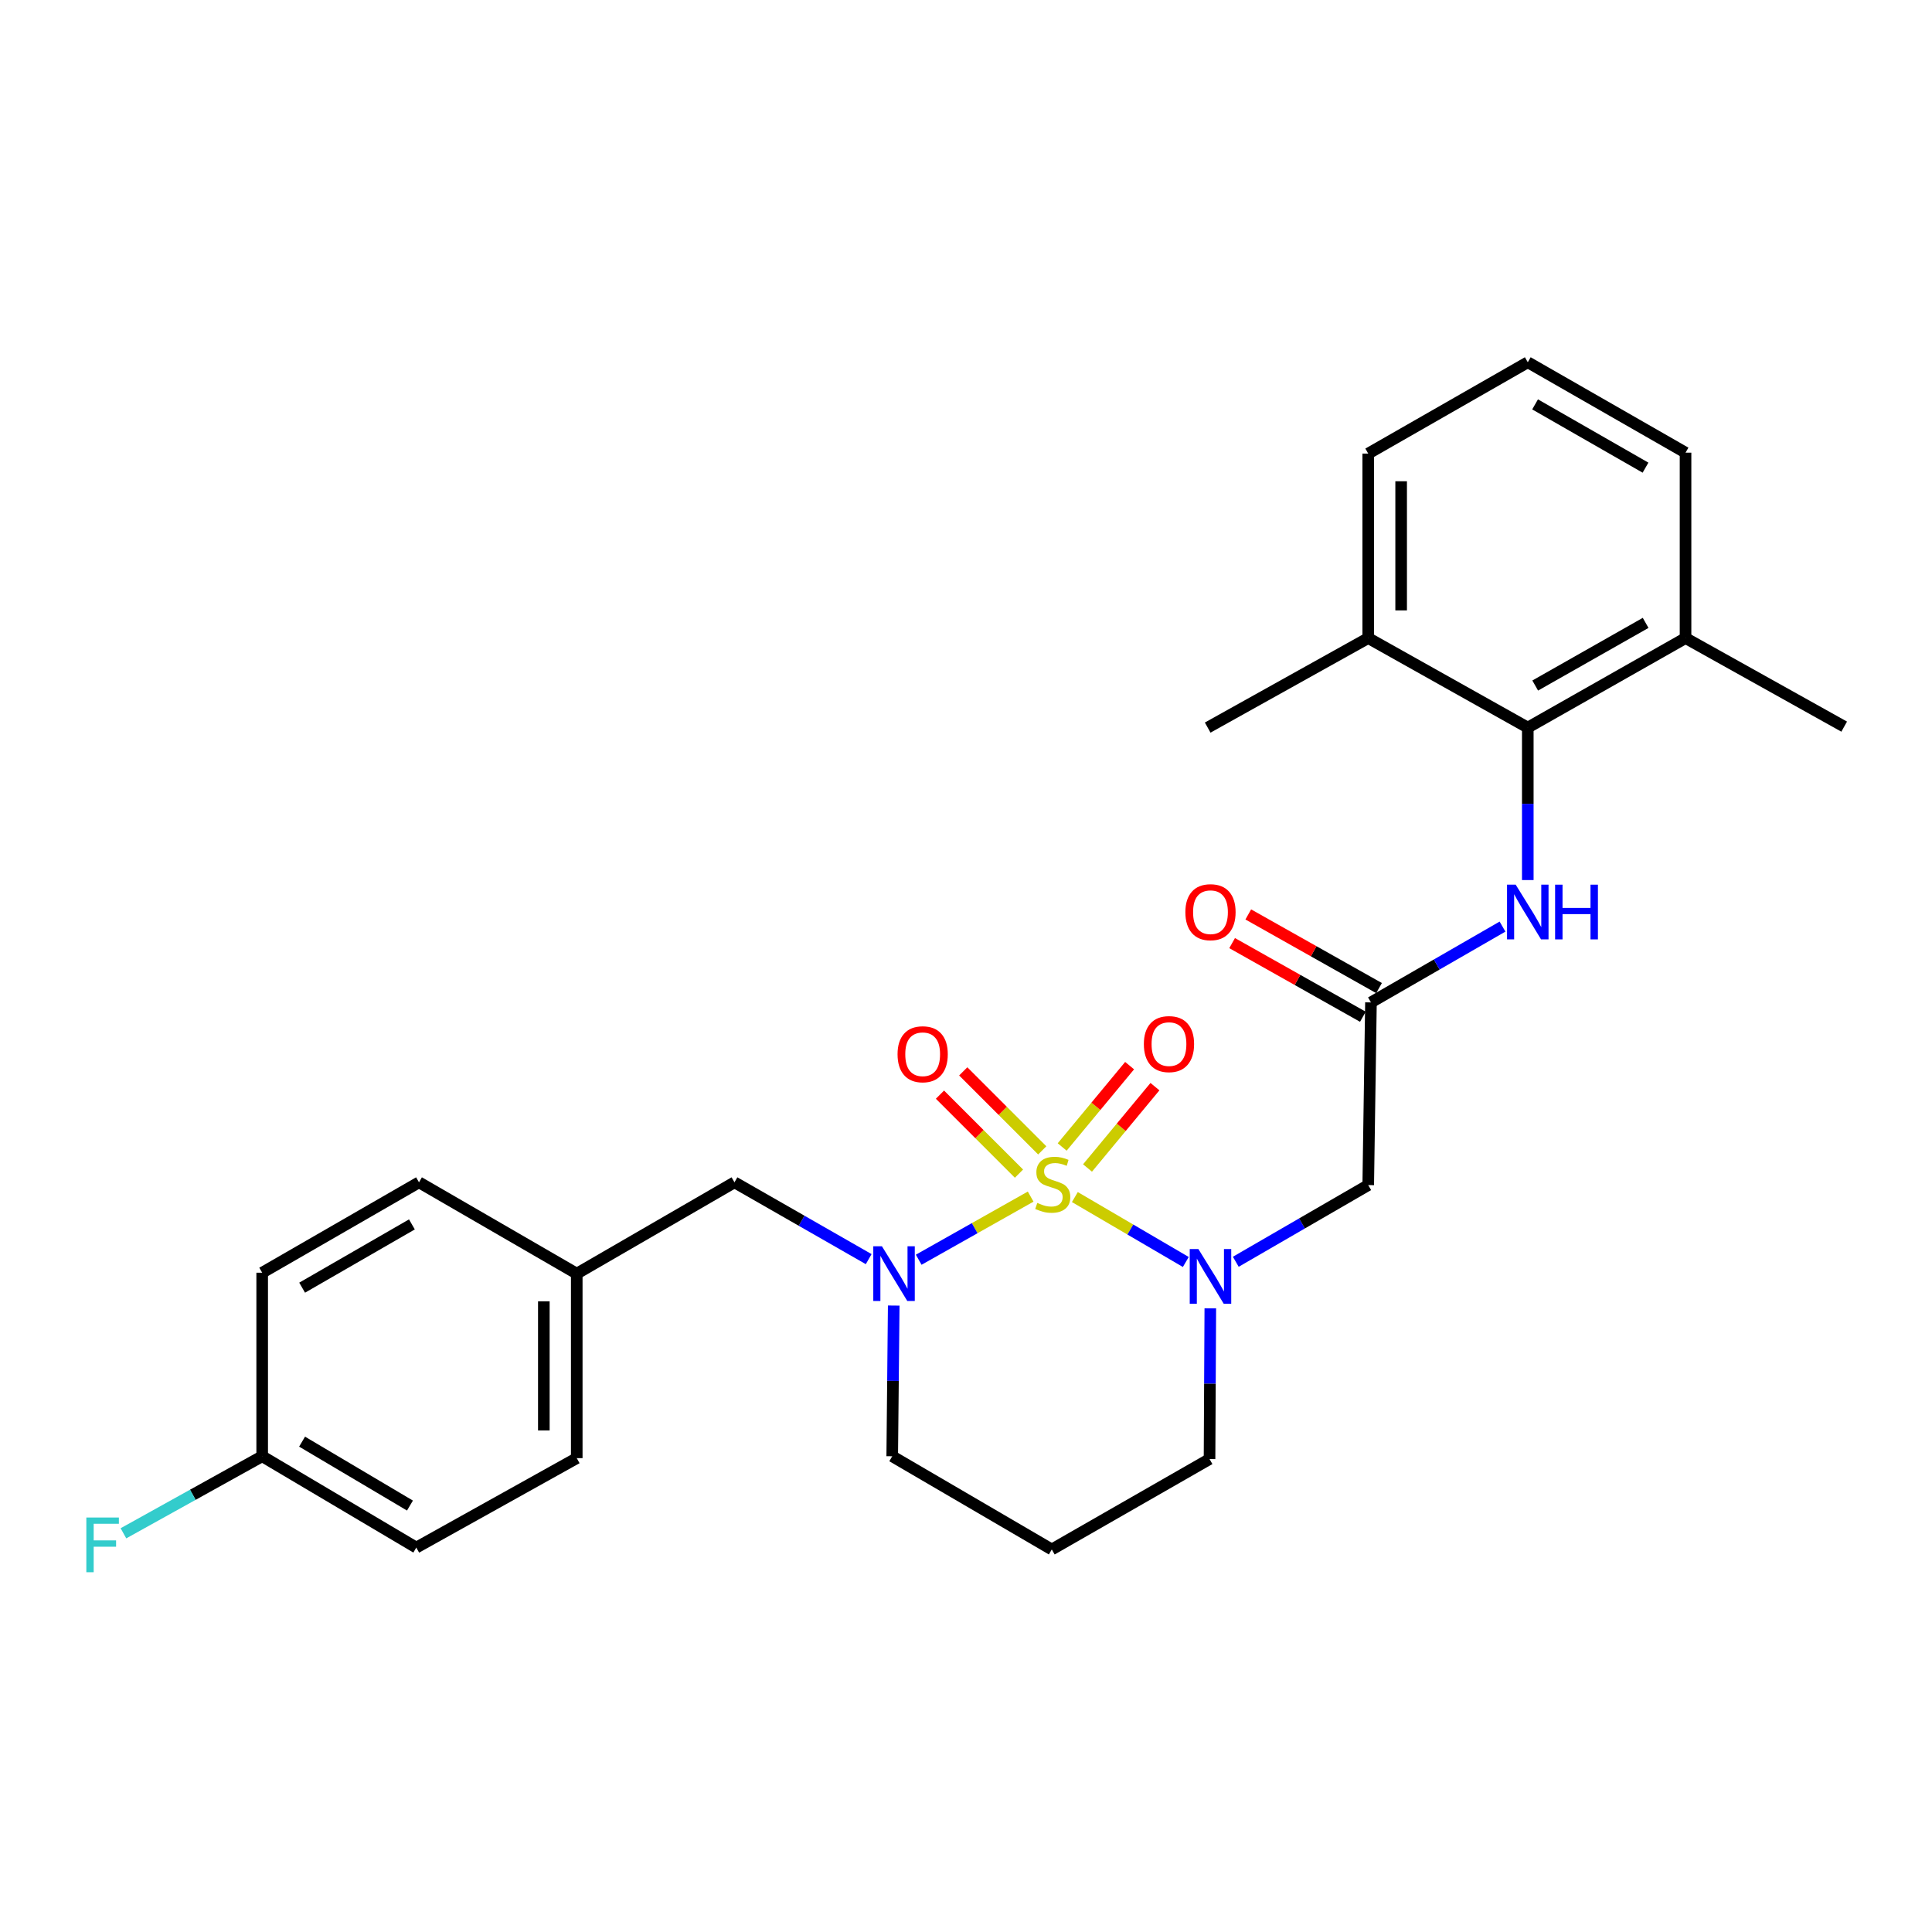 <?xml version='1.0' encoding='iso-8859-1'?>
<svg version='1.1' baseProfile='full'
              xmlns='http://www.w3.org/2000/svg'
                      xmlns:rdkit='http://www.rdkit.org/xml'
                      xmlns:xlink='http://www.w3.org/1999/xlink'
                  xml:space='preserve'
width='1000px' height='1000px' viewBox='0 0 1000 1000'>
<!-- END OF HEADER -->
<rect style='opacity:1.0;fill:#FFFFFF;stroke:none' width='1000' height='1000' x='0' y='0'> </rect>
<path class='bond-0' d='M 556.348,619.603 L 585.059,636.402' style='fill:none;fill-rule:evenodd;stroke:#CCCC00;stroke-width:6px;stroke-linecap:butt;stroke-linejoin:miter;stroke-opacity:1' />
<path class='bond-0' d='M 585.059,636.402 L 613.771,653.201' style='fill:none;fill-rule:evenodd;stroke:#0000FF;stroke-width:6px;stroke-linecap:butt;stroke-linejoin:miter;stroke-opacity:1' />
<path class='bond-1' d='M 533.465,619.357 L 504.493,635.696' style='fill:none;fill-rule:evenodd;stroke:#CCCC00;stroke-width:6px;stroke-linecap:butt;stroke-linejoin:miter;stroke-opacity:1' />
<path class='bond-1' d='M 504.493,635.696 L 475.521,652.034' style='fill:none;fill-rule:evenodd;stroke:#0000FF;stroke-width:6px;stroke-linecap:butt;stroke-linejoin:miter;stroke-opacity:1' />
<path class='bond-6' d='M 539.465,595.426 L 519.017,574.984' style='fill:none;fill-rule:evenodd;stroke:#CCCC00;stroke-width:6px;stroke-linecap:butt;stroke-linejoin:miter;stroke-opacity:1' />
<path class='bond-6' d='M 519.017,574.984 L 498.57,554.542' style='fill:none;fill-rule:evenodd;stroke:#FF0000;stroke-width:6px;stroke-linecap:butt;stroke-linejoin:miter;stroke-opacity:1' />
<path class='bond-6' d='M 527.42,607.474 L 506.973,587.032' style='fill:none;fill-rule:evenodd;stroke:#CCCC00;stroke-width:6px;stroke-linecap:butt;stroke-linejoin:miter;stroke-opacity:1' />
<path class='bond-6' d='M 506.973,587.032 L 486.525,566.59' style='fill:none;fill-rule:evenodd;stroke:#FF0000;stroke-width:6px;stroke-linecap:butt;stroke-linejoin:miter;stroke-opacity:1' />
<path class='bond-7' d='M 562.897,604.548 L 580.348,583.497' style='fill:none;fill-rule:evenodd;stroke:#CCCC00;stroke-width:6px;stroke-linecap:butt;stroke-linejoin:miter;stroke-opacity:1' />
<path class='bond-7' d='M 580.348,583.497 L 597.799,562.447' style='fill:none;fill-rule:evenodd;stroke:#FF0000;stroke-width:6px;stroke-linecap:butt;stroke-linejoin:miter;stroke-opacity:1' />
<path class='bond-7' d='M 549.782,593.675 L 567.233,572.625' style='fill:none;fill-rule:evenodd;stroke:#CCCC00;stroke-width:6px;stroke-linecap:butt;stroke-linejoin:miter;stroke-opacity:1' />
<path class='bond-7' d='M 567.233,572.625 L 584.683,551.574' style='fill:none;fill-rule:evenodd;stroke:#FF0000;stroke-width:6px;stroke-linecap:butt;stroke-linejoin:miter;stroke-opacity:1' />
<path class='bond-2' d='M 639.642,653.09 L 673.918,633.244' style='fill:none;fill-rule:evenodd;stroke:#0000FF;stroke-width:6px;stroke-linecap:butt;stroke-linejoin:miter;stroke-opacity:1' />
<path class='bond-2' d='M 673.918,633.244 L 708.194,613.399' style='fill:none;fill-rule:evenodd;stroke:#000000;stroke-width:6px;stroke-linecap:butt;stroke-linejoin:miter;stroke-opacity:1' />
<path class='bond-12' d='M 626.458,677.197 L 626.255,716.201' style='fill:none;fill-rule:evenodd;stroke:#0000FF;stroke-width:6px;stroke-linecap:butt;stroke-linejoin:miter;stroke-opacity:1' />
<path class='bond-12' d='M 626.255,716.201 L 626.052,755.205' style='fill:none;fill-rule:evenodd;stroke:#000000;stroke-width:6px;stroke-linecap:butt;stroke-linejoin:miter;stroke-opacity:1' />
<path class='bond-8' d='M 449.632,651.727 L 414.898,631.849' style='fill:none;fill-rule:evenodd;stroke:#0000FF;stroke-width:6px;stroke-linecap:butt;stroke-linejoin:miter;stroke-opacity:1' />
<path class='bond-8' d='M 414.898,631.849 L 380.164,611.97' style='fill:none;fill-rule:evenodd;stroke:#000000;stroke-width:6px;stroke-linecap:butt;stroke-linejoin:miter;stroke-opacity:1' />
<path class='bond-13' d='M 462.587,675.759 L 462.201,714.758' style='fill:none;fill-rule:evenodd;stroke:#0000FF;stroke-width:6px;stroke-linecap:butt;stroke-linejoin:miter;stroke-opacity:1' />
<path class='bond-13' d='M 462.201,714.758 L 461.814,753.757' style='fill:none;fill-rule:evenodd;stroke:#000000;stroke-width:6px;stroke-linecap:butt;stroke-linejoin:miter;stroke-opacity:1' />
<path class='bond-3' d='M 708.194,613.399 L 709.604,518.849' style='fill:none;fill-rule:evenodd;stroke:#000000;stroke-width:6px;stroke-linecap:butt;stroke-linejoin:miter;stroke-opacity:1' />
<path class='bond-5' d='M 709.604,518.849 L 743.652,499.227' style='fill:none;fill-rule:evenodd;stroke:#000000;stroke-width:6px;stroke-linecap:butt;stroke-linejoin:miter;stroke-opacity:1' />
<path class='bond-5' d='M 743.652,499.227 L 777.699,479.605' style='fill:none;fill-rule:evenodd;stroke:#0000FF;stroke-width:6px;stroke-linecap:butt;stroke-linejoin:miter;stroke-opacity:1' />
<path class='bond-9' d='M 713.784,511.427 L 679.946,492.367' style='fill:none;fill-rule:evenodd;stroke:#000000;stroke-width:6px;stroke-linecap:butt;stroke-linejoin:miter;stroke-opacity:1' />
<path class='bond-9' d='M 679.946,492.367 L 646.107,473.308' style='fill:none;fill-rule:evenodd;stroke:#FF0000;stroke-width:6px;stroke-linecap:butt;stroke-linejoin:miter;stroke-opacity:1' />
<path class='bond-9' d='M 705.424,526.27 L 671.585,507.211' style='fill:none;fill-rule:evenodd;stroke:#000000;stroke-width:6px;stroke-linecap:butt;stroke-linejoin:miter;stroke-opacity:1' />
<path class='bond-9' d='M 671.585,507.211 L 637.747,488.152' style='fill:none;fill-rule:evenodd;stroke:#FF0000;stroke-width:6px;stroke-linecap:butt;stroke-linejoin:miter;stroke-opacity:1' />
<path class='bond-4' d='M 790.781,376.597 L 790.781,416.058' style='fill:none;fill-rule:evenodd;stroke:#000000;stroke-width:6px;stroke-linecap:butt;stroke-linejoin:miter;stroke-opacity:1' />
<path class='bond-4' d='M 790.781,416.058 L 790.781,455.519' style='fill:none;fill-rule:evenodd;stroke:#0000FF;stroke-width:6px;stroke-linecap:butt;stroke-linejoin:miter;stroke-opacity:1' />
<path class='bond-10' d='M 790.781,376.597 L 872.431,330.268' style='fill:none;fill-rule:evenodd;stroke:#000000;stroke-width:6px;stroke-linecap:butt;stroke-linejoin:miter;stroke-opacity:1' />
<path class='bond-10' d='M 794.621,354.831 L 851.777,322.401' style='fill:none;fill-rule:evenodd;stroke:#000000;stroke-width:6px;stroke-linecap:butt;stroke-linejoin:miter;stroke-opacity:1' />
<path class='bond-11' d='M 790.781,376.597 L 708.194,330.268' style='fill:none;fill-rule:evenodd;stroke:#000000;stroke-width:6px;stroke-linecap:butt;stroke-linejoin:miter;stroke-opacity:1' />
<path class='bond-14' d='M 380.164,611.97 L 298.523,659.235' style='fill:none;fill-rule:evenodd;stroke:#000000;stroke-width:6px;stroke-linecap:butt;stroke-linejoin:miter;stroke-opacity:1' />
<path class='bond-23' d='M 872.431,330.268 L 872.431,234.298' style='fill:none;fill-rule:evenodd;stroke:#000000;stroke-width:6px;stroke-linecap:butt;stroke-linejoin:miter;stroke-opacity:1' />
<path class='bond-25' d='M 872.431,330.268 L 954.545,376.105' style='fill:none;fill-rule:evenodd;stroke:#000000;stroke-width:6px;stroke-linecap:butt;stroke-linejoin:miter;stroke-opacity:1' />
<path class='bond-24' d='M 708.194,330.268 L 708.194,234.772' style='fill:none;fill-rule:evenodd;stroke:#000000;stroke-width:6px;stroke-linecap:butt;stroke-linejoin:miter;stroke-opacity:1' />
<path class='bond-24' d='M 725.23,315.944 L 725.23,249.096' style='fill:none;fill-rule:evenodd;stroke:#000000;stroke-width:6px;stroke-linecap:butt;stroke-linejoin:miter;stroke-opacity:1' />
<path class='bond-26' d='M 708.194,330.268 L 625.096,376.597' style='fill:none;fill-rule:evenodd;stroke:#000000;stroke-width:6px;stroke-linecap:butt;stroke-linejoin:miter;stroke-opacity:1' />
<path class='bond-27' d='M 626.052,755.205 L 544.401,801.998' style='fill:none;fill-rule:evenodd;stroke:#000000;stroke-width:6px;stroke-linecap:butt;stroke-linejoin:miter;stroke-opacity:1' />
<path class='bond-15' d='M 461.814,753.757 L 544.401,801.998' style='fill:none;fill-rule:evenodd;stroke:#000000;stroke-width:6px;stroke-linecap:butt;stroke-linejoin:miter;stroke-opacity:1' />
<path class='bond-18' d='M 298.523,659.235 L 216.873,611.97' style='fill:none;fill-rule:evenodd;stroke:#000000;stroke-width:6px;stroke-linecap:butt;stroke-linejoin:miter;stroke-opacity:1' />
<path class='bond-19' d='M 298.523,659.235 L 298.523,754.732' style='fill:none;fill-rule:evenodd;stroke:#000000;stroke-width:6px;stroke-linecap:butt;stroke-linejoin:miter;stroke-opacity:1' />
<path class='bond-19' d='M 281.487,673.56 L 281.487,740.408' style='fill:none;fill-rule:evenodd;stroke:#000000;stroke-width:6px;stroke-linecap:butt;stroke-linejoin:miter;stroke-opacity:1' />
<path class='bond-16' d='M 135.705,753.757 L 215.472,801.023' style='fill:none;fill-rule:evenodd;stroke:#000000;stroke-width:6px;stroke-linecap:butt;stroke-linejoin:miter;stroke-opacity:1' />
<path class='bond-16' d='M 156.355,746.191 L 212.192,779.277' style='fill:none;fill-rule:evenodd;stroke:#000000;stroke-width:6px;stroke-linecap:butt;stroke-linejoin:miter;stroke-opacity:1' />
<path class='bond-17' d='M 135.705,753.757 L 99.798,773.696' style='fill:none;fill-rule:evenodd;stroke:#000000;stroke-width:6px;stroke-linecap:butt;stroke-linejoin:miter;stroke-opacity:1' />
<path class='bond-17' d='M 99.798,773.696 L 63.891,793.635' style='fill:none;fill-rule:evenodd;stroke:#33CCCC;stroke-width:6px;stroke-linecap:butt;stroke-linejoin:miter;stroke-opacity:1' />
<path class='bond-28' d='M 135.705,753.757 L 135.705,658.753' style='fill:none;fill-rule:evenodd;stroke:#000000;stroke-width:6px;stroke-linecap:butt;stroke-linejoin:miter;stroke-opacity:1' />
<path class='bond-20' d='M 216.873,611.97 L 135.705,658.753' style='fill:none;fill-rule:evenodd;stroke:#000000;stroke-width:6px;stroke-linecap:butt;stroke-linejoin:miter;stroke-opacity:1' />
<path class='bond-20' d='M 213.205,633.747 L 156.388,666.495' style='fill:none;fill-rule:evenodd;stroke:#000000;stroke-width:6px;stroke-linecap:butt;stroke-linejoin:miter;stroke-opacity:1' />
<path class='bond-21' d='M 298.523,754.732 L 215.472,801.023' style='fill:none;fill-rule:evenodd;stroke:#000000;stroke-width:6px;stroke-linecap:butt;stroke-linejoin:miter;stroke-opacity:1' />
<path class='bond-22' d='M 790.781,187.506 L 708.194,234.772' style='fill:none;fill-rule:evenodd;stroke:#000000;stroke-width:6px;stroke-linecap:butt;stroke-linejoin:miter;stroke-opacity:1' />
<path class='bond-29' d='M 790.781,187.506 L 872.431,234.298' style='fill:none;fill-rule:evenodd;stroke:#000000;stroke-width:6px;stroke-linecap:butt;stroke-linejoin:miter;stroke-opacity:1' />
<path class='bond-29' d='M 794.558,209.306 L 851.713,242.06' style='fill:none;fill-rule:evenodd;stroke:#000000;stroke-width:6px;stroke-linecap:butt;stroke-linejoin:miter;stroke-opacity:1' />
<path  class='atom-0' d='M 536.903 622.627
Q 537.223 622.747, 538.543 623.307
Q 539.863 623.867, 541.303 624.227
Q 542.783 624.547, 544.223 624.547
Q 546.903 624.547, 548.463 623.267
Q 550.023 621.947, 550.023 619.667
Q 550.023 618.107, 549.223 617.147
Q 548.463 616.187, 547.263 615.667
Q 546.063 615.147, 544.063 614.547
Q 541.543 613.787, 540.023 613.067
Q 538.543 612.347, 537.463 610.827
Q 536.423 609.307, 536.423 606.747
Q 536.423 603.187, 538.823 600.987
Q 541.263 598.787, 546.063 598.787
Q 549.343 598.787, 553.063 600.347
L 552.143 603.427
Q 548.743 602.027, 546.183 602.027
Q 543.423 602.027, 541.903 603.187
Q 540.383 604.307, 540.423 606.267
Q 540.423 607.787, 541.183 608.707
Q 541.983 609.627, 543.103 610.147
Q 544.263 610.667, 546.183 611.267
Q 548.743 612.067, 550.263 612.867
Q 551.783 613.667, 552.863 615.307
Q 553.983 616.907, 553.983 619.667
Q 553.983 623.587, 551.343 625.707
Q 548.743 627.787, 544.383 627.787
Q 541.863 627.787, 539.943 627.227
Q 538.063 626.707, 535.823 625.787
L 536.903 622.627
' fill='#CCCC00'/>
<path  class='atom-1' d='M 620.284 646.514
L 629.564 661.514
Q 630.484 662.994, 631.964 665.674
Q 633.444 668.354, 633.524 668.514
L 633.524 646.514
L 637.284 646.514
L 637.284 674.834
L 633.404 674.834
L 623.444 658.434
Q 622.284 656.514, 621.044 654.314
Q 619.844 652.114, 619.484 651.434
L 619.484 674.834
L 615.804 674.834
L 615.804 646.514
L 620.284 646.514
' fill='#0000FF'/>
<path  class='atom-2' d='M 456.491 645.075
L 465.771 660.075
Q 466.691 661.555, 468.171 664.235
Q 469.651 666.915, 469.731 667.075
L 469.731 645.075
L 473.491 645.075
L 473.491 673.395
L 469.611 673.395
L 459.651 656.995
Q 458.491 655.075, 457.251 652.875
Q 456.051 650.675, 455.691 649.995
L 455.691 673.395
L 452.011 673.395
L 452.011 645.075
L 456.491 645.075
' fill='#0000FF'/>
<path  class='atom-6' d='M 784.521 457.905
L 793.801 472.905
Q 794.721 474.385, 796.201 477.065
Q 797.681 479.745, 797.761 479.905
L 797.761 457.905
L 801.521 457.905
L 801.521 486.225
L 797.641 486.225
L 787.681 469.825
Q 786.521 467.905, 785.281 465.705
Q 784.081 463.505, 783.721 462.825
L 783.721 486.225
L 780.041 486.225
L 780.041 457.905
L 784.521 457.905
' fill='#0000FF'/>
<path  class='atom-6' d='M 804.921 457.905
L 808.761 457.905
L 808.761 469.945
L 823.241 469.945
L 823.241 457.905
L 827.081 457.905
L 827.081 486.225
L 823.241 486.225
L 823.241 473.145
L 808.761 473.145
L 808.761 486.225
L 804.921 486.225
L 804.921 457.905
' fill='#0000FF'/>
<path  class='atom-7' d='M 464.572 545.675
Q 464.572 538.875, 467.932 535.075
Q 471.292 531.275, 477.572 531.275
Q 483.852 531.275, 487.212 535.075
Q 490.572 538.875, 490.572 545.675
Q 490.572 552.555, 487.172 556.475
Q 483.772 560.355, 477.572 560.355
Q 471.332 560.355, 467.932 556.475
Q 464.572 552.595, 464.572 545.675
M 477.572 557.155
Q 481.892 557.155, 484.212 554.275
Q 486.572 551.355, 486.572 545.675
Q 486.572 540.115, 484.212 537.315
Q 481.892 534.475, 477.572 534.475
Q 473.252 534.475, 470.892 537.275
Q 468.572 540.075, 468.572 545.675
Q 468.572 551.395, 470.892 554.275
Q 473.252 557.155, 477.572 557.155
' fill='#FF0000'/>
<path  class='atom-8' d='M 592.059 540.422
Q 592.059 533.622, 595.419 529.822
Q 598.779 526.022, 605.059 526.022
Q 611.339 526.022, 614.699 529.822
Q 618.059 533.622, 618.059 540.422
Q 618.059 547.302, 614.659 551.222
Q 611.259 555.102, 605.059 555.102
Q 598.819 555.102, 595.419 551.222
Q 592.059 547.342, 592.059 540.422
M 605.059 551.902
Q 609.379 551.902, 611.699 549.022
Q 614.059 546.102, 614.059 540.422
Q 614.059 534.862, 611.699 532.062
Q 609.379 529.222, 605.059 529.222
Q 600.739 529.222, 598.379 532.022
Q 596.059 534.822, 596.059 540.422
Q 596.059 546.142, 598.379 549.022
Q 600.739 551.902, 605.059 551.902
' fill='#FF0000'/>
<path  class='atom-10' d='M 613.544 472.145
Q 613.544 465.345, 616.904 461.545
Q 620.264 457.745, 626.544 457.745
Q 632.824 457.745, 636.184 461.545
Q 639.544 465.345, 639.544 472.145
Q 639.544 479.025, 636.144 482.945
Q 632.744 486.825, 626.544 486.825
Q 620.304 486.825, 616.904 482.945
Q 613.544 479.065, 613.544 472.145
M 626.544 483.625
Q 630.864 483.625, 633.184 480.745
Q 635.544 477.825, 635.544 472.145
Q 635.544 466.585, 633.184 463.785
Q 630.864 460.945, 626.544 460.945
Q 622.224 460.945, 619.864 463.745
Q 617.544 466.545, 617.544 472.145
Q 617.544 477.865, 619.864 480.745
Q 622.224 483.625, 626.544 483.625
' fill='#FF0000'/>
<path  class='atom-18' d='M 44.689 785.462
L 61.529 785.462
L 61.529 788.702
L 48.489 788.702
L 48.489 797.302
L 60.089 797.302
L 60.089 800.582
L 48.489 800.582
L 48.489 813.782
L 44.689 813.782
L 44.689 785.462
' fill='#33CCCC'/>
</svg>
